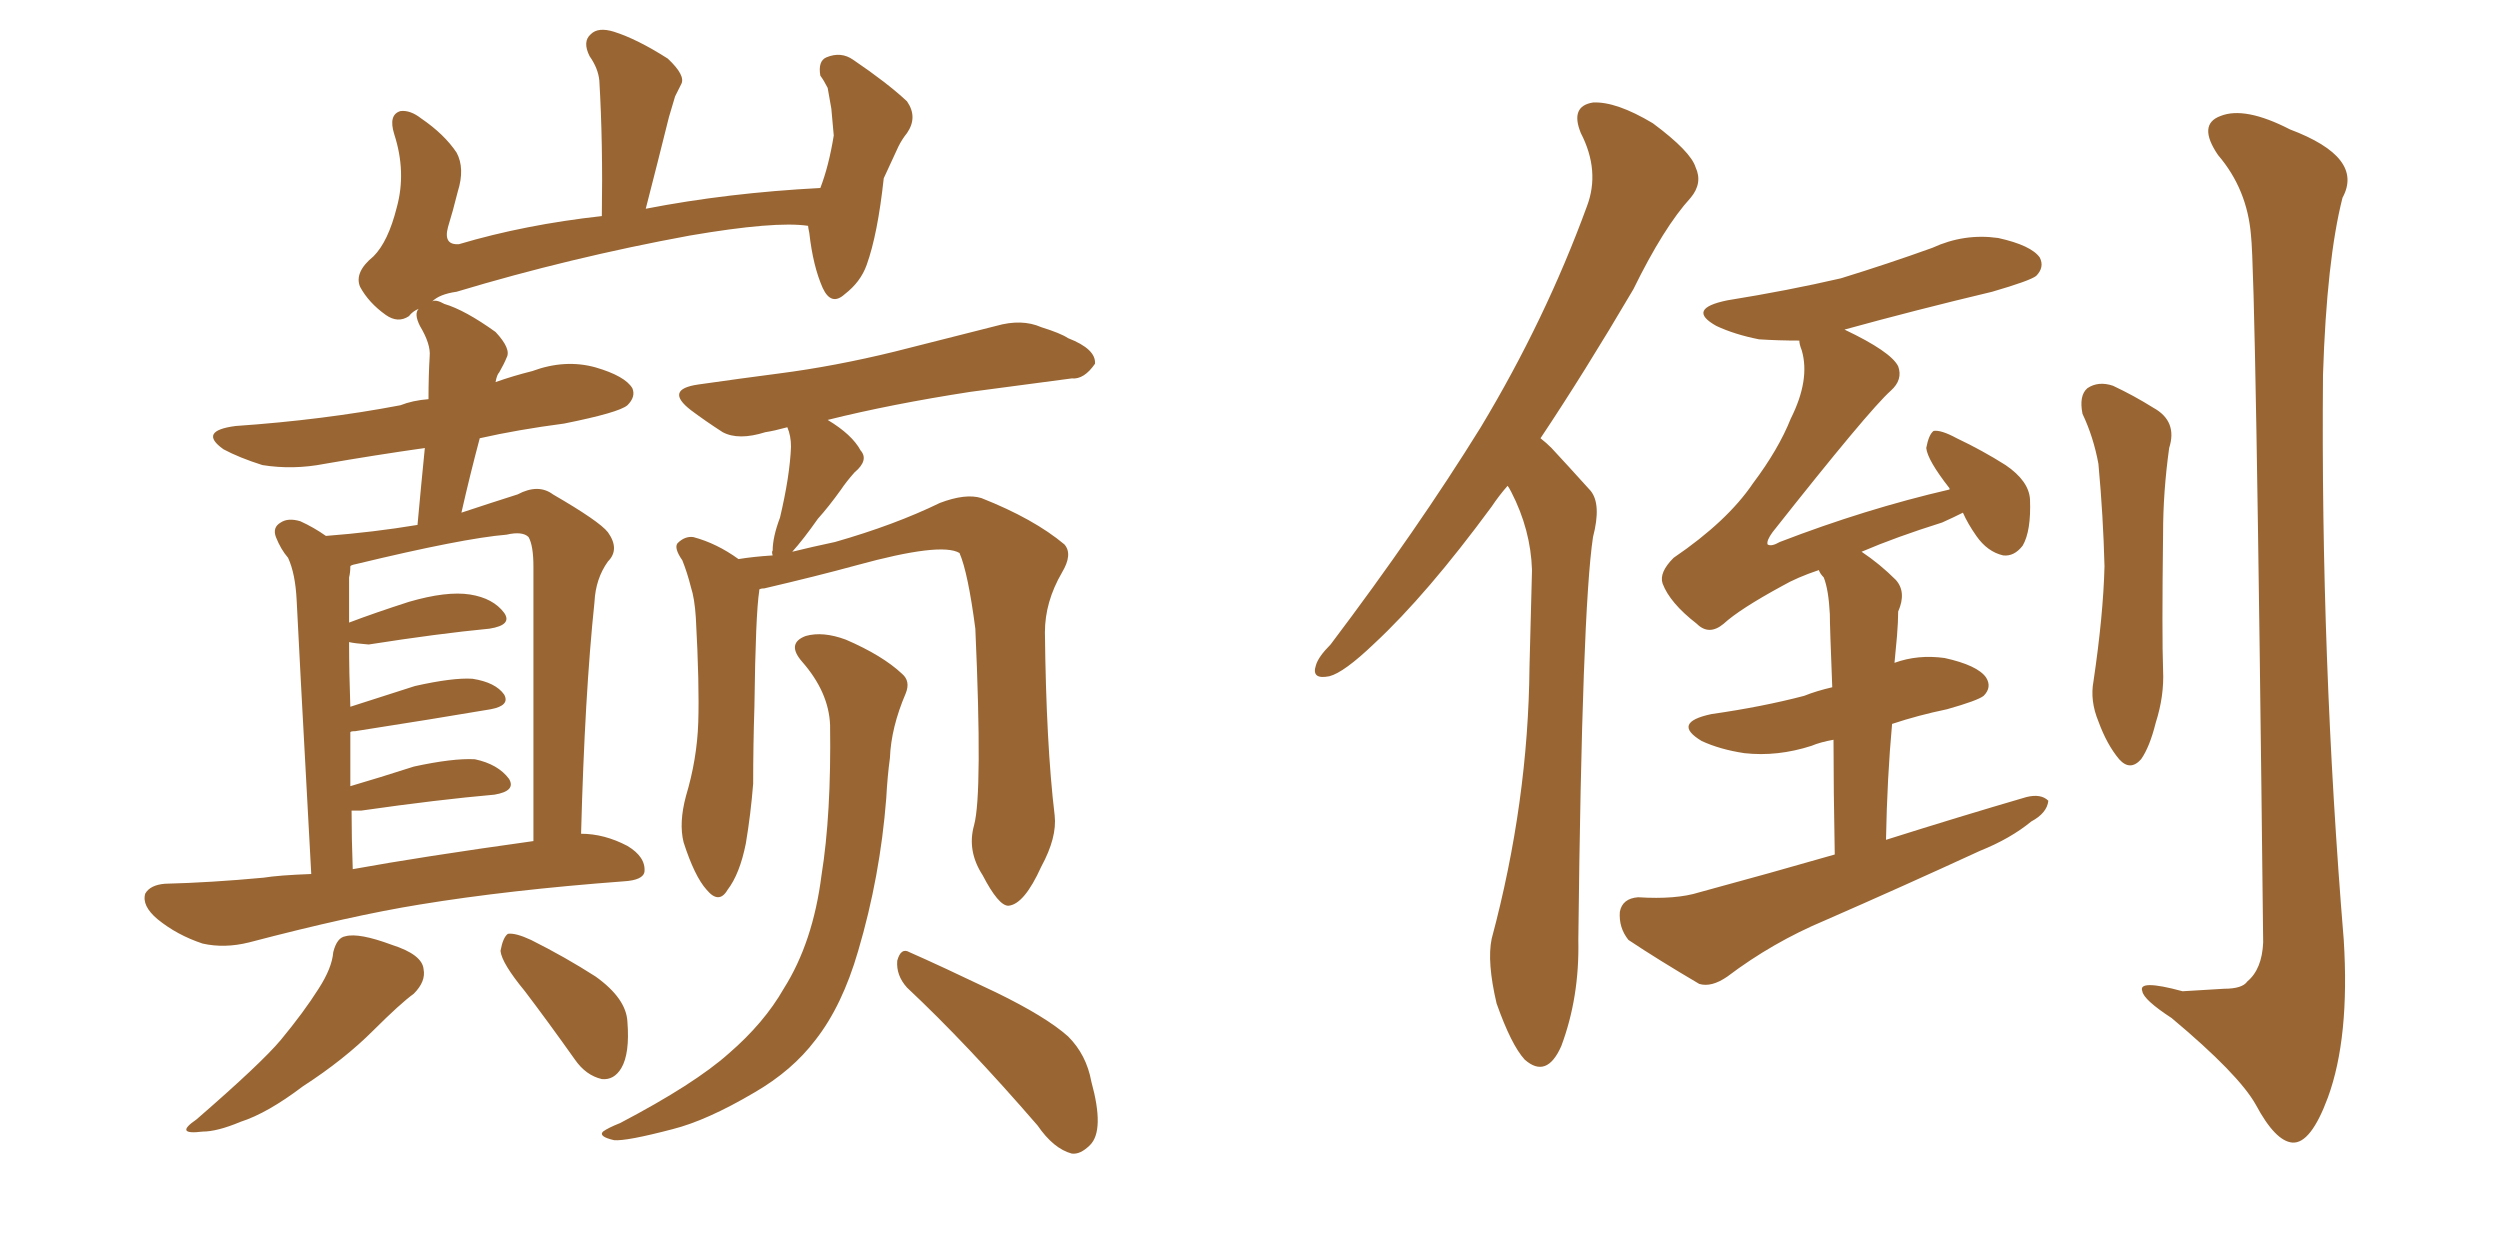 <svg xmlns="http://www.w3.org/2000/svg" xmlns:xlink="http://www.w3.org/1999/xlink" width="300" height="150"><path fill="#996633" padding="10" d="M39.99 114.26L39.99 114.26Q40.43 112.50 41.46 112.35L41.46 112.35Q43.07 111.91 47.02 113.38L47.02 113.38Q50.68 114.55 50.83 116.31L50.83 116.31Q51.12 117.77 49.66 119.24L49.66 119.24Q48.05 120.41 44.82 123.63L44.82 123.63Q41.31 127.15 36.33 130.37L36.33 130.37Q32.08 133.59 28.86 134.62L28.86 134.62Q26.07 135.79 24.32 135.79L24.32 135.79Q20.80 136.23 23.58 134.33L23.58 134.33Q31.35 127.59 33.69 124.80L33.69 124.80Q36.47 121.44 38.23 118.65L38.23 118.65Q39.84 116.16 39.99 114.26ZM62.99 118.95L62.99 118.95Q60.21 115.58 60.06 114.11L60.06 114.11Q60.35 112.50 60.94 112.06L60.94 112.06Q61.82 111.91 63.72 112.79L63.72 112.79Q67.82 114.84 71.48 117.19L71.48 117.19Q75.15 119.82 75.29 122.61L75.29 122.61Q75.59 126.42 74.56 128.17L74.56 128.17Q73.68 129.64 72.22 129.49L72.22 129.49Q70.31 129.05 68.99 127.15L68.99 127.15Q65.77 122.61 62.99 118.95ZM116.89 99.02L116.89 99.02Q117.92 95.21 117.04 75.44L117.04 75.44Q116.16 68.70 115.14 66.36L115.14 66.36L115.14 66.36Q112.94 65.04 102.83 67.82L102.83 67.82Q98.00 69.14 91.70 70.61L91.70 70.61Q91.26 70.61 91.11 70.75L91.11 70.75Q91.11 70.75 91.11 70.90L91.11 70.90Q90.67 73.68 90.53 84.81L90.53 84.81Q90.38 89.50 90.38 94.04L90.38 94.04Q90.09 97.71 89.50 101.22L89.50 101.22Q88.77 104.88 87.30 106.79L87.30 106.79Q86.28 108.54 84.81 106.79L84.81 106.79Q83.35 105.18 82.03 101.07L82.03 101.07Q81.45 98.73 82.32 95.51L82.32 95.51Q83.64 91.11 83.79 86.72L83.79 86.72Q83.94 82.18 83.50 74.12L83.50 74.12Q83.35 71.78 82.91 70.46L82.91 70.46Q82.47 68.70 81.88 67.24L81.88 67.24Q80.86 65.77 81.30 65.19L81.30 65.19Q82.18 64.31 83.20 64.45L83.20 64.45Q85.99 65.19 88.62 67.09L88.62 67.09Q90.38 66.80 92.72 66.65L92.72 66.65Q92.58 66.21 92.72 66.06L92.72 66.06Q92.72 64.45 93.60 62.11L93.60 62.11Q94.78 57.13 94.92 53.61L94.92 53.61Q94.92 52.29 94.48 51.27L94.48 51.27Q92.87 51.71 91.85 51.86L91.85 51.86Q88.62 52.88 86.72 51.86L86.72 51.86Q84.67 50.54 82.91 49.22L82.91 49.22Q79.69 46.73 83.79 46.14L83.79 46.14Q88.92 45.41 93.46 44.82L93.46 44.82Q100.20 43.95 107.37 42.19L107.37 42.19Q113.67 40.58 119.53 39.11L119.53 39.11Q122.61 38.23 124.95 39.26L124.95 39.26Q127.29 39.99 128.17 40.58L128.17 40.58Q131.54 41.89 131.40 43.65L131.40 43.65Q130.08 45.56 128.61 45.41L128.61 45.41Q123.19 46.14 116.46 47.02L116.46 47.02Q106.93 48.49 99.32 50.39L99.32 50.39Q102.25 52.15 103.27 54.05L103.27 54.05Q104.30 55.22 102.54 56.69L102.54 56.69Q101.51 57.86 100.93 58.74L100.93 58.74Q99.46 60.79 98.14 62.26L98.14 62.26Q96.39 64.75 95.07 66.21L95.07 66.21Q97.41 65.63 100.20 65.04L100.20 65.04Q107.37 62.99 112.79 60.35L112.79 60.35Q115.87 59.18 117.77 59.77L117.77 59.77Q124.07 62.26 127.73 65.33L127.73 65.33Q128.76 66.50 127.44 68.70L127.44 68.70Q125.39 72.22 125.39 75.88L125.39 75.88Q125.54 89.36 126.56 97.85L126.56 97.85L126.56 97.85Q126.86 100.49 124.95 104.00L124.95 104.00Q122.90 108.54 121.00 108.69L121.00 108.69Q119.82 108.69 117.92 105.03L117.92 105.03Q116.02 102.10 116.89 99.02ZM99.61 87.01L99.61 87.01Q99.46 83.06 96.24 79.39L96.24 79.39Q94.34 77.20 96.68 76.32L96.68 76.32Q98.73 75.73 101.51 76.76L101.51 76.76Q105.91 78.66 108.25 80.86L108.25 80.86Q109.28 81.74 108.69 83.20L108.69 83.20Q106.93 87.30 106.79 90.97L106.79 90.97Q106.49 93.16 106.35 95.80L106.35 95.80Q105.62 105.18 102.98 114.11L102.98 114.11Q101.07 120.70 97.85 124.80L97.85 124.80Q95.07 128.47 90.53 131.10L90.53 131.10Q84.81 134.47 80.71 135.50L80.71 135.50Q75.15 136.96 73.68 136.82L73.68 136.82Q71.78 136.38 72.36 135.79L72.36 135.79Q72.95 135.35 74.41 134.77L74.41 134.77Q83.35 130.08 87.45 126.42L87.45 126.42Q91.70 122.75 94.04 118.65L94.04 118.65Q97.56 113.09 98.58 105.03L98.58 105.03Q99.76 97.71 99.61 87.01ZM108.84 118.51L108.84 118.51Q107.52 117.04 107.67 115.28L107.67 115.28Q108.11 113.67 109.13 114.26L109.13 114.26Q112.79 115.87 119.53 119.09L119.53 119.09Q125.54 122.02 128.17 124.37L128.17 124.37Q130.37 126.56 130.96 129.79L130.96 129.79Q132.57 135.64 130.81 137.40L130.81 137.40Q129.64 138.57 128.61 138.43L128.61 138.43Q126.42 137.84 124.51 135.06L124.51 135.06Q116.02 125.24 108.84 118.51ZM37.35 104.88L37.35 104.88Q35.74 75.29 35.60 72.07L35.60 72.07Q35.45 68.85 34.57 66.94L34.57 66.94Q33.69 65.92 33.11 64.45L33.11 64.45Q32.67 63.28 33.69 62.70L33.69 62.70Q34.57 62.11 36.04 62.55L36.04 62.55Q37.65 63.28 39.11 64.31L39.11 64.31Q44.82 63.87 50.10 62.99L50.10 62.99Q50.54 58.15 50.98 53.76L50.98 53.76Q44.82 54.64 38.96 55.66L38.96 55.66Q35.16 56.40 31.49 55.81L31.49 55.81Q28.71 54.93 26.81 53.91L26.81 53.91Q23.73 51.71 28.27 51.12L28.27 51.12Q38.82 50.39 48.05 48.63L48.05 48.63Q49.51 48.05 51.42 47.90L51.42 47.90Q51.42 45.12 51.56 42.77L51.56 42.77Q51.71 41.31 50.39 39.11L50.39 39.11Q49.66 37.65 50.24 37.06L50.24 37.06Q49.51 37.35 49.07 37.94L49.07 37.94Q47.75 38.82 46.29 37.79L46.29 37.79Q44.24 36.33 43.21 34.42L43.21 34.42Q42.48 32.67 44.82 30.76L44.82 30.76Q46.58 29.00 47.61 24.90L47.61 24.90Q48.78 20.65 47.31 16.11L47.31 16.11Q46.58 13.77 48.05 13.33L48.05 13.33Q49.22 13.18 50.54 14.21L50.54 14.21Q53.32 16.11 54.79 18.31L54.79 18.31Q55.81 20.21 54.93 23.00L54.93 23.00Q54.35 25.34 53.76 27.25L53.76 27.25Q53.17 29.44 55.08 29.30L55.08 29.30Q62.99 26.95 72.22 25.93L72.22 25.93Q72.36 17.14 71.92 9.67L71.92 9.67Q71.78 8.20 70.75 6.74L70.75 6.74Q69.87 4.98 70.90 4.10L70.90 4.10Q71.78 3.22 73.68 3.81L73.68 3.81Q76.46 4.69 80.13 7.03L80.13 7.03Q82.32 9.08 81.74 10.11L81.74 10.11Q81.45 10.69 81.01 11.57L81.01 11.57Q80.71 12.60 80.27 14.06L80.27 14.06Q78.96 19.34 77.49 25.05L77.49 25.05Q87.30 23.14 98.44 22.56L98.44 22.56Q99.46 19.92 100.05 16.26L100.05 16.26Q99.90 14.50 99.76 13.04L99.76 13.04Q99.46 11.43 99.32 10.55L99.32 10.55Q98.88 9.67 98.44 9.08L98.44 9.08Q98.14 7.32 99.17 6.88L99.17 6.88Q100.93 6.15 102.39 7.18L102.39 7.18Q106.49 9.96 108.84 12.16L108.84 12.16Q110.16 14.06 108.84 15.97L108.84 15.97Q108.25 16.70 107.81 17.58L107.81 17.58Q106.93 19.48 106.05 21.39L106.05 21.39Q105.32 28.13 104.00 31.79L104.00 31.79Q103.27 33.84 101.37 35.30L101.37 35.30Q99.76 36.77 98.73 34.57L98.73 34.57Q97.56 31.93 97.12 27.98L97.12 27.98Q96.97 27.25 96.97 27.10L96.97 27.10Q93.02 26.51 82.76 28.27L82.76 28.27Q68.41 30.91 54.79 35.01L54.79 35.01Q52.73 35.30 51.86 36.18L51.86 36.18Q52.29 35.89 53.32 36.47L53.32 36.47Q55.81 37.21 59.47 39.84L59.47 39.84Q61.38 41.89 60.79 42.92L60.79 42.92Q60.50 43.65 59.91 44.68L59.91 44.68Q59.62 44.97 59.47 45.85L59.47 45.85Q61.52 45.12 63.87 44.53L63.87 44.53Q67.82 43.07 71.48 44.09L71.48 44.09Q75 45.12 75.88 46.58L75.88 46.58Q76.32 47.61 75.29 48.63L75.29 48.63Q74.27 49.51 67.68 50.83L67.68 50.83Q62.11 51.56 57.57 52.59L57.57 52.59Q56.40 56.98 55.37 61.52L55.37 61.52Q58.89 60.35 62.11 59.33L62.11 59.33Q64.60 58.01 66.36 59.33L66.36 59.33Q71.92 62.55 72.95 63.87L72.95 63.87Q74.41 65.92 72.95 67.38L72.95 67.38Q71.48 69.43 71.34 72.22L71.34 72.22Q70.17 83.35 69.73 100.05L69.73 100.05Q72.51 100.05 75.29 101.51L75.29 101.51Q77.49 102.83 77.34 104.59L77.34 104.59Q77.20 105.62 74.85 105.76L74.85 105.76Q61.08 106.79 50.39 108.54L50.39 108.54Q42.19 109.86 29.88 113.09L29.88 113.09Q26.95 113.82 24.32 113.23L24.32 113.23Q21.24 112.21 18.90 110.30L18.90 110.30Q16.99 108.69 17.43 107.23L17.43 107.23Q18.02 106.20 19.78 106.05L19.78 106.05Q25.34 105.91 31.64 105.32L31.64 105.32Q33.40 105.03 37.35 104.88ZM42.33 104.30L42.33 104.30L42.33 104.30Q50.39 102.83 64.01 100.93L64.01 100.93Q64.01 86.57 64.01 67.97L64.01 67.97Q64.01 65.48 63.43 64.45L63.43 64.45Q62.70 63.72 60.79 64.16L60.79 64.16Q55.52 64.60 42.77 67.68L42.77 67.68Q42.04 67.82 42.04 67.97L42.04 67.97Q42.04 68.70 41.89 69.29L41.89 69.29Q41.89 70.90 41.89 72.80L41.89 72.80Q41.89 73.68 41.89 74.71L41.89 74.71Q44.97 73.54 49.07 72.22L49.07 72.22Q53.61 70.90 56.40 71.34L56.40 71.34Q59.18 71.78 60.50 73.54L60.50 73.54Q61.52 75 58.74 75.44L58.74 75.44Q52.59 76.03 44.24 77.34L44.24 77.34Q42.48 77.20 41.89 77.05L41.89 77.05Q41.89 80.71 42.04 84.81L42.04 84.81Q45.70 83.64 49.80 82.32L49.80 82.32Q54.35 81.30 56.69 81.45L56.69 81.45Q59.47 81.88 60.50 83.35L60.50 83.35Q61.23 84.67 58.89 85.11L58.89 85.11Q52.00 86.28 42.63 87.74L42.63 87.74Q42.04 87.74 42.04 87.89L42.04 87.89Q42.04 91.11 42.04 94.34L42.04 94.34Q45.56 93.31 49.66 91.99L49.66 91.99Q54.35 90.97 56.98 91.11L56.98 91.11Q59.77 91.70 61.08 93.46L61.08 93.46Q61.96 94.92 59.33 95.36L59.33 95.36Q52.59 95.95 43.36 97.27L43.36 97.27Q42.63 97.27 42.19 97.27L42.19 97.27Q42.19 100.63 42.33 104.30ZM180.91 58.30L180.91 58.30Q179.88 59.47 179.00 60.79L179.00 60.79Q171.24 71.34 164.94 77.20L164.94 77.20Q161.28 80.71 159.52 81.15L159.52 81.15Q157.32 81.59 157.91 79.83L157.91 79.83Q158.20 78.81 159.67 77.34L159.67 77.34Q170.07 63.57 177.69 51.27L177.69 51.27Q185.45 38.38 190.43 24.76L190.43 24.76Q192.04 20.51 189.70 15.97L189.70 15.97Q188.38 12.74 191.16 12.30L191.16 12.30Q193.95 12.16 198.34 14.79L198.34 14.79Q202.88 18.16 203.47 20.07L203.47 20.07Q204.35 21.97 202.88 23.73L202.88 23.73Q199.66 27.25 196.00 34.72L196.00 34.72Q190.14 44.68 184.86 52.59L184.86 52.59Q185.60 53.17 186.18 53.76L186.18 53.76Q188.09 55.81 190.87 58.89L190.87 58.89Q192.19 60.50 191.16 64.45L191.16 64.45Q189.84 73.24 189.40 112.79L189.40 112.79Q189.55 119.68 187.35 125.54L187.35 125.54Q185.60 129.49 182.96 127.15L182.96 127.15Q181.35 125.39 179.59 120.41L179.59 120.41Q178.42 115.43 179.00 112.65L179.00 112.65Q183.40 96.24 183.54 79.98L183.54 79.98Q183.69 74.27 183.84 68.41L183.84 68.41Q183.69 63.57 181.35 59.03L181.35 59.03Q181.05 58.45 180.91 58.30ZM220.17 102.54L220.17 102.54Q220.02 94.48 220.02 88.77L220.02 88.77Q218.41 89.06 217.38 89.50L217.38 89.50Q213.28 90.82 209.33 90.38L209.33 90.38Q206.40 89.94 204.20 88.92L204.20 88.92Q200.54 86.72 205.37 85.69L205.37 85.69Q211.52 84.81 216.50 83.50L216.50 83.50Q217.97 82.91 219.87 82.47L219.87 82.47Q219.58 75.15 219.58 73.68L219.58 73.68Q219.43 70.75 218.85 69.29L218.85 69.29Q218.41 68.85 218.26 68.41L218.26 68.41Q215.63 69.29 213.87 70.31L213.87 70.31Q208.74 73.10 206.84 74.85L206.84 74.85Q205.08 76.32 203.61 74.85L203.61 74.85Q200.39 72.36 199.51 70.02L199.51 70.02Q199.07 68.70 200.83 66.94L200.83 66.94Q207.28 62.55 210.35 58.01L210.35 58.01Q213.43 53.91 214.89 50.24L214.89 50.24Q217.24 45.56 216.21 42.04L216.21 42.04Q215.92 41.31 215.92 40.87L215.92 40.87Q213.43 40.87 211.08 40.72L211.08 40.72Q208.15 40.14 205.96 39.11L205.96 39.11Q202.29 37.06 207.28 36.04L207.28 36.04Q214.60 34.86 220.90 33.40L220.90 33.40Q226.61 31.64 231.88 29.74L231.88 29.74Q235.69 27.98 239.79 28.56L239.79 28.56Q243.75 29.44 244.78 30.91L244.78 30.91Q245.36 32.08 244.34 33.11L244.34 33.11Q243.60 33.69 239.06 35.01L239.06 35.01Q229.83 37.21 221.34 39.55L221.34 39.55Q226.90 42.19 227.78 43.95L227.78 43.95Q228.37 45.56 226.90 46.88L226.90 46.88Q224.27 49.22 212.70 63.87L212.70 63.87Q211.96 64.89 212.11 65.33L212.11 65.33Q212.55 65.63 213.57 65.04L213.57 65.04Q223.83 61.08 233.94 58.74L233.94 58.74Q233.94 58.59 233.94 58.59L233.94 58.59Q231.30 55.22 231.15 53.76L231.15 53.76Q231.45 52.15 232.03 51.71L232.03 51.71Q232.91 51.56 234.81 52.59L234.81 52.59Q237.89 54.05 240.67 55.81L240.67 55.81Q243.46 57.71 243.60 59.91L243.60 59.91Q243.75 63.72 242.72 65.48L242.72 65.48Q241.70 66.80 240.38 66.65L240.38 66.65Q238.48 66.21 237.16 64.31L237.16 64.31Q236.13 62.84 235.55 61.52L235.55 61.52Q234.38 62.11 233.06 62.70L233.06 62.70Q227.49 64.45 223.39 66.21L223.39 66.21Q225.59 67.68 227.49 69.58L227.49 69.58Q228.81 71.04 227.78 73.39L227.78 73.39Q227.78 74.56 227.64 76.32L227.64 76.32Q227.49 77.78 227.34 79.54L227.34 79.54Q230.13 78.52 233.35 78.96L233.35 78.96Q237.30 79.83 238.33 81.30L238.33 81.30Q239.06 82.47 238.04 83.50L238.04 83.50Q237.30 84.08 233.64 85.11L233.64 85.11Q230.13 85.84 227.05 86.87L227.05 86.87Q226.46 93.31 226.32 100.78L226.32 100.78Q235.11 98.00 243.16 95.65L243.16 95.65Q244.92 95.21 245.80 96.09L245.80 96.09Q245.65 97.56 243.75 98.58L243.75 98.58Q241.26 100.63 237.60 102.10L237.60 102.10Q228.37 106.35 218.99 110.45L218.99 110.45Q212.70 113.09 207.28 117.19L207.28 117.19Q205.37 118.51 203.91 118.07L203.91 118.07Q198.93 115.14 195.41 112.79L195.41 112.79Q194.24 111.33 194.38 109.42L194.38 109.42Q194.68 107.81 196.58 107.67L196.58 107.67Q201.12 107.96 203.91 107.08L203.91 107.08Q212.55 104.74 220.17 102.54ZM249.90 49.66L249.90 49.66Q249.46 47.46 250.49 46.58L250.49 46.58Q251.81 45.70 253.56 46.29L253.56 46.29Q256.05 47.46 258.40 48.93L258.40 48.93Q261.33 50.54 260.30 53.76L260.30 53.76Q259.57 59.03 259.57 64.01L259.57 64.01Q259.42 76.32 259.57 80.42L259.57 80.42Q259.72 83.50 258.69 86.72L258.69 86.72Q257.96 89.65 256.93 91.11L256.93 91.11Q255.62 92.58 254.30 91.11L254.30 91.11Q252.83 89.36 251.81 86.57L251.81 86.57Q250.78 84.08 251.22 81.74L251.22 81.74Q252.39 73.83 252.54 67.97L252.54 67.97Q252.39 61.96 251.81 55.66L251.81 55.66Q251.22 52.44 249.90 49.66ZM270.12 28.27L270.12 28.27L270.12 28.27Q269.68 22.71 266.16 18.60L266.16 18.60Q263.67 14.94 266.46 13.92L266.46 13.92Q269.38 12.74 274.80 15.53L274.80 15.53Q283.74 18.90 281.10 23.73L281.10 23.73Q279.20 31.20 278.76 44.97L278.76 44.97Q278.47 78.96 281.25 112.79L281.25 112.79Q281.98 124.51 279.35 131.69L279.35 131.69Q277.29 137.26 275.10 137.11L275.10 137.11Q273.05 136.96 270.70 132.57L270.70 132.57Q268.65 128.91 260.60 122.17L260.60 122.17Q257.23 119.97 257.08 118.95L257.08 118.95Q256.49 117.48 261.91 118.95L261.91 118.95Q264.26 118.80 266.89 118.65L266.89 118.65Q269.09 118.65 269.68 117.77L269.68 117.77Q271.44 116.31 271.58 113.09L271.58 113.09Q270.70 33.25 270.12 28.27Z"/></svg>